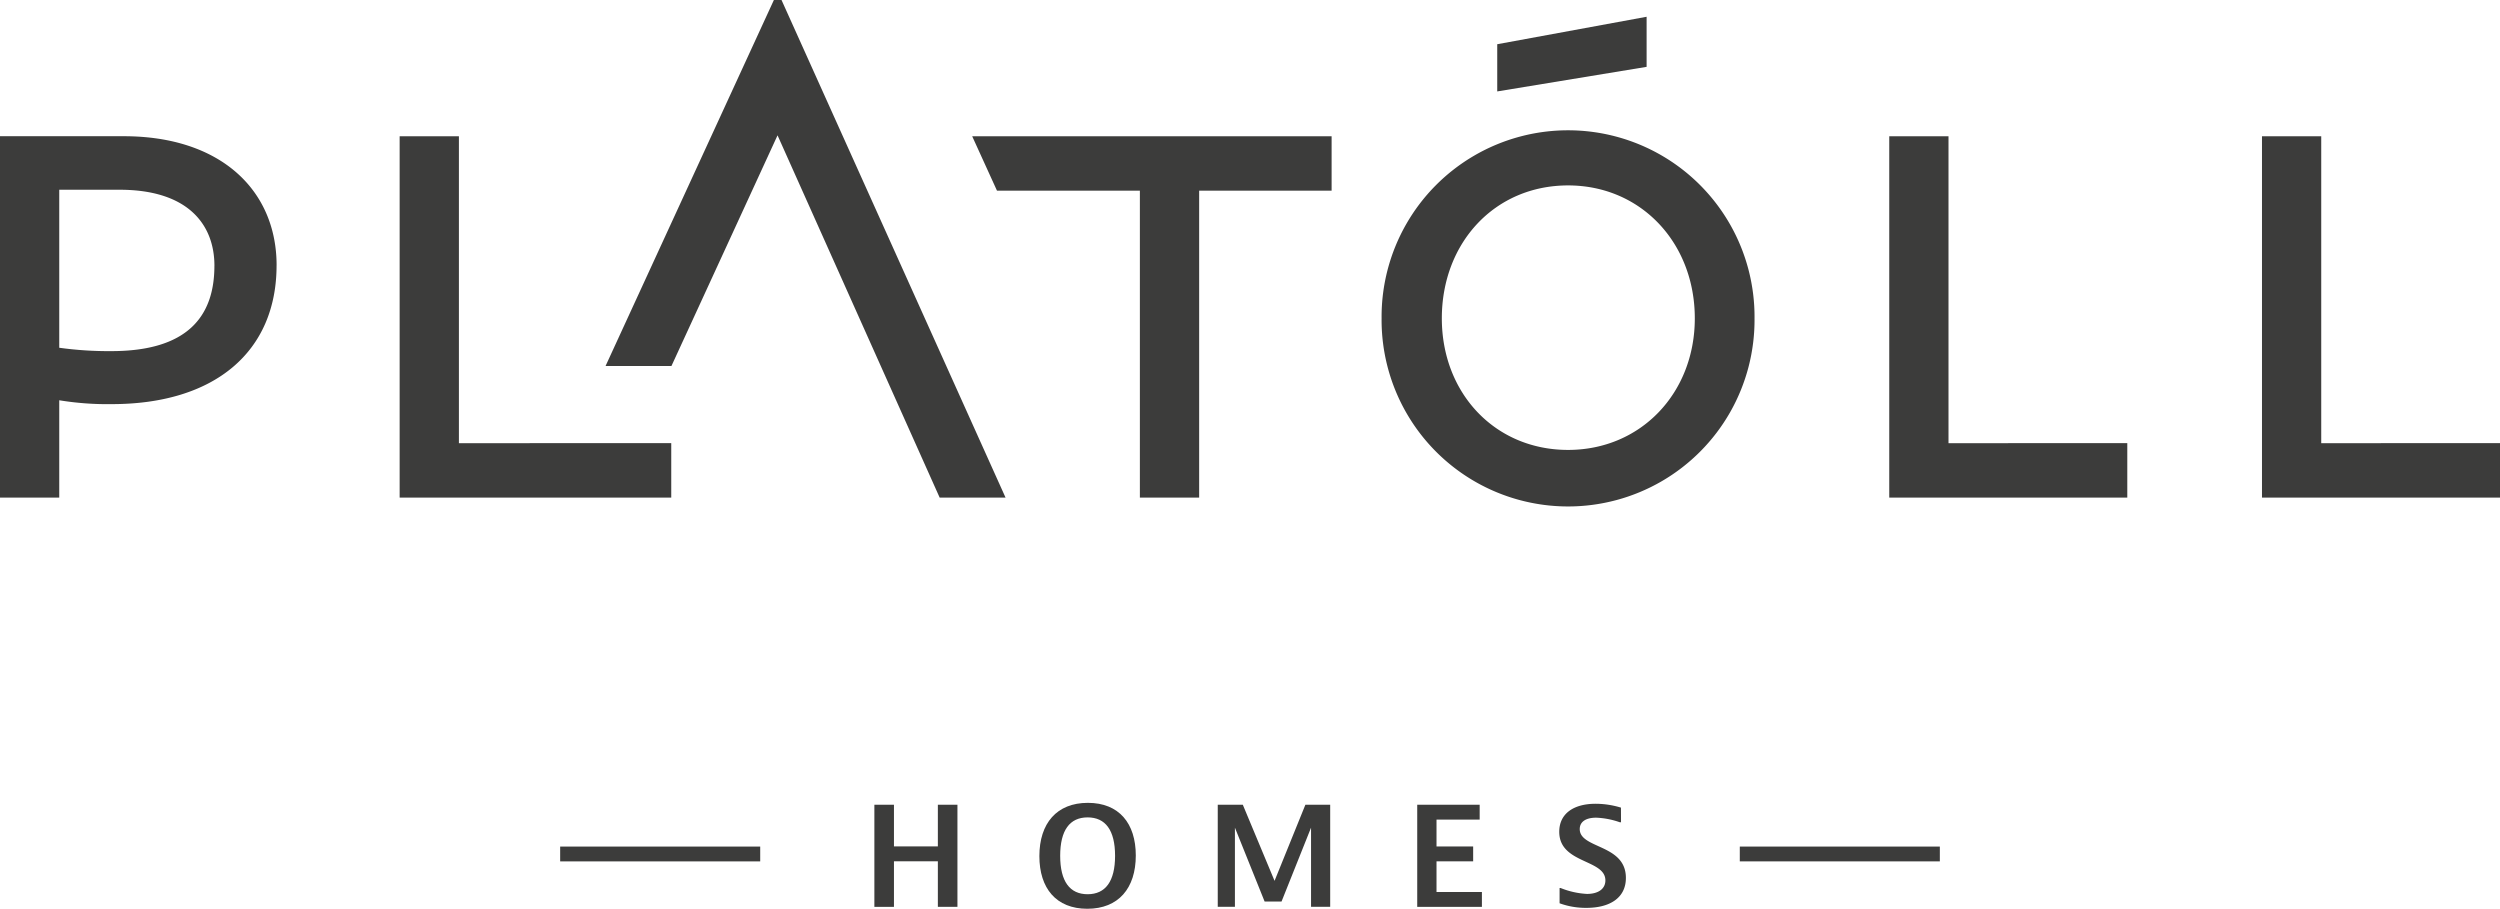 <svg xmlns="http://www.w3.org/2000/svg" width="180" height="65.431" viewBox="0 0 180 65.431">
  <g id="platoell-logo-start" transform="translate(-943 -628)">
    <path id="Pfad_1" data-name="Pfad 1" d="M19.913,15.511c0,6.209-4.441,9.99-11.866,9.99a21.341,21.341,0,0,1-3.781-.278v7.008H0V6.212H8.915c6.972,0,11,3.885,11,9.3m-4.476.033c0-2.948-1.872-5.48-6.834-5.48H4.266V21.442a25.908,25.908,0,0,0,3.748.243c5.447,0,7.423-2.463,7.423-6.141" transform="translate(943 631.596)" fill="#3c3c3b"/>
    <path id="Pfad_2" data-name="Pfad 2" d="M37.782,28.31v3.92H18.226V6.213h4.267v22.1Z" transform="translate(953.548 631.596)" fill="#3c3c3b"/>
    <path id="Pfad_3" data-name="Pfad 3" d="M103.3,28.31v3.92H86.161V6.213h4.266v22.1Z" transform="translate(992.865 631.596)" fill="#3c3c3b"/>
    <path id="Pfad_4" data-name="Pfad 4" d="M120.3,28.31v3.92H103.16V6.213h4.266v22.1Z" transform="translate(1002.703 631.596)" fill="#3c3c3b"/>
    <path id="Pfad_5" data-name="Pfad 5" d="M40,9.744,32.361,26.352H27.617L39.737,0h.549l16.13,35.826H51.672Z" transform="translate(958.983 628)" fill="#3c3c3b"/>
    <path id="Pfad_6" data-name="Pfad 6" d="M56.411,10.133H46.123l-1.786-3.92H70.216v3.92H60.679v22.1H56.411Z" transform="translate(968.66 631.596)" fill="#3c3c3b"/>
    <path id="Pfad_7" data-name="Pfad 7" d="M63.009,22.48a13.426,13.426,0,1,1,26.851,0,13.426,13.426,0,1,1-26.851,0m22.551,0c0-5.447-3.885-9.573-9.124-9.573-5.275,0-9.09,4.127-9.09,9.573,0,5.377,3.816,9.471,9.09,9.471,5.238,0,9.124-4.094,9.124-9.471M71.335,2.741,82.09.764V4.37L71.335,6.14Z" transform="translate(979.466 628.443)" fill="#3c3c3b"/>
    <path id="Pfad_8" data-name="Pfad 8" d="M41.287,36.7v3h3.161v-3h1.41v7.351h-1.41V40.772H41.287v3.281h-1.41V36.7Z" transform="translate(966.078 649.241)" fill="#3c3c3b"/>
    <path id="Pfad_9" data-name="Pfad 9" d="M50.852,44.24c-2.243,0-3.45-1.475-3.45-3.791,0-2.36,1.249-3.835,3.492-3.835s3.45,1.475,3.45,3.791c0,2.36-1.249,3.835-3.492,3.835m2-3.813c0-1.847-.695-2.766-1.977-2.766s-1.975.919-1.975,2.766.695,2.766,1.975,2.766,1.977-.919,1.977-2.766" transform="translate(970.433 649.191)" fill="#3c3c3b"/>
    <path id="Pfad_10" data-name="Pfad 10" d="M57.341,36.7l2.286,5.48,2.22-5.48h1.786v7.351H62.254v-5.7l-2.125,5.32H58.912l-2.139-5.32v5.7H55.537V36.7Z" transform="translate(975.141 649.241)" fill="#3c3c3b"/>
    <path id="Pfad_11" data-name="Pfad 11" d="M69.13,36.7V37.77H66.023v1.936h2.638v1.067H66.023v2.212h3.268v1.069H64.634V36.7Z" transform="translate(980.406 649.241)" fill="#3c3c3b"/>
    <path id="Pfad_12" data-name="Pfad 12" d="M75.557,37.989h-.085a5.815,5.815,0,0,0-1.7-.33c-.8,0-1.187.33-1.187.821,0,1.432,3.323,1.069,3.323,3.514,0,1.456-1.176,2.158-2.842,2.158a5.484,5.484,0,0,1-1.932-.33v-1.1h.073a5.864,5.864,0,0,0,1.9.426c.832,0,1.325-.376,1.325-.973,0-1.539-3.322-1.186-3.322-3.5,0-1.271.982-2.018,2.627-2.018a6.321,6.321,0,0,1,1.816.278Z" transform="translate(984.156 649.214)" fill="#3c3c3b"/>
    <rect id="Rechteck_1" data-name="Rechteck 1" width="14.403" height="1.066" transform="translate(1068.265 688.953)" fill="#3c3c3b"/>
    <rect id="Rechteck_2" data-name="Rechteck 2" width="14.403" height="1.067" transform="translate(983.332 688.953)" fill="#3c3c3b"/>
  </g>
</svg>
